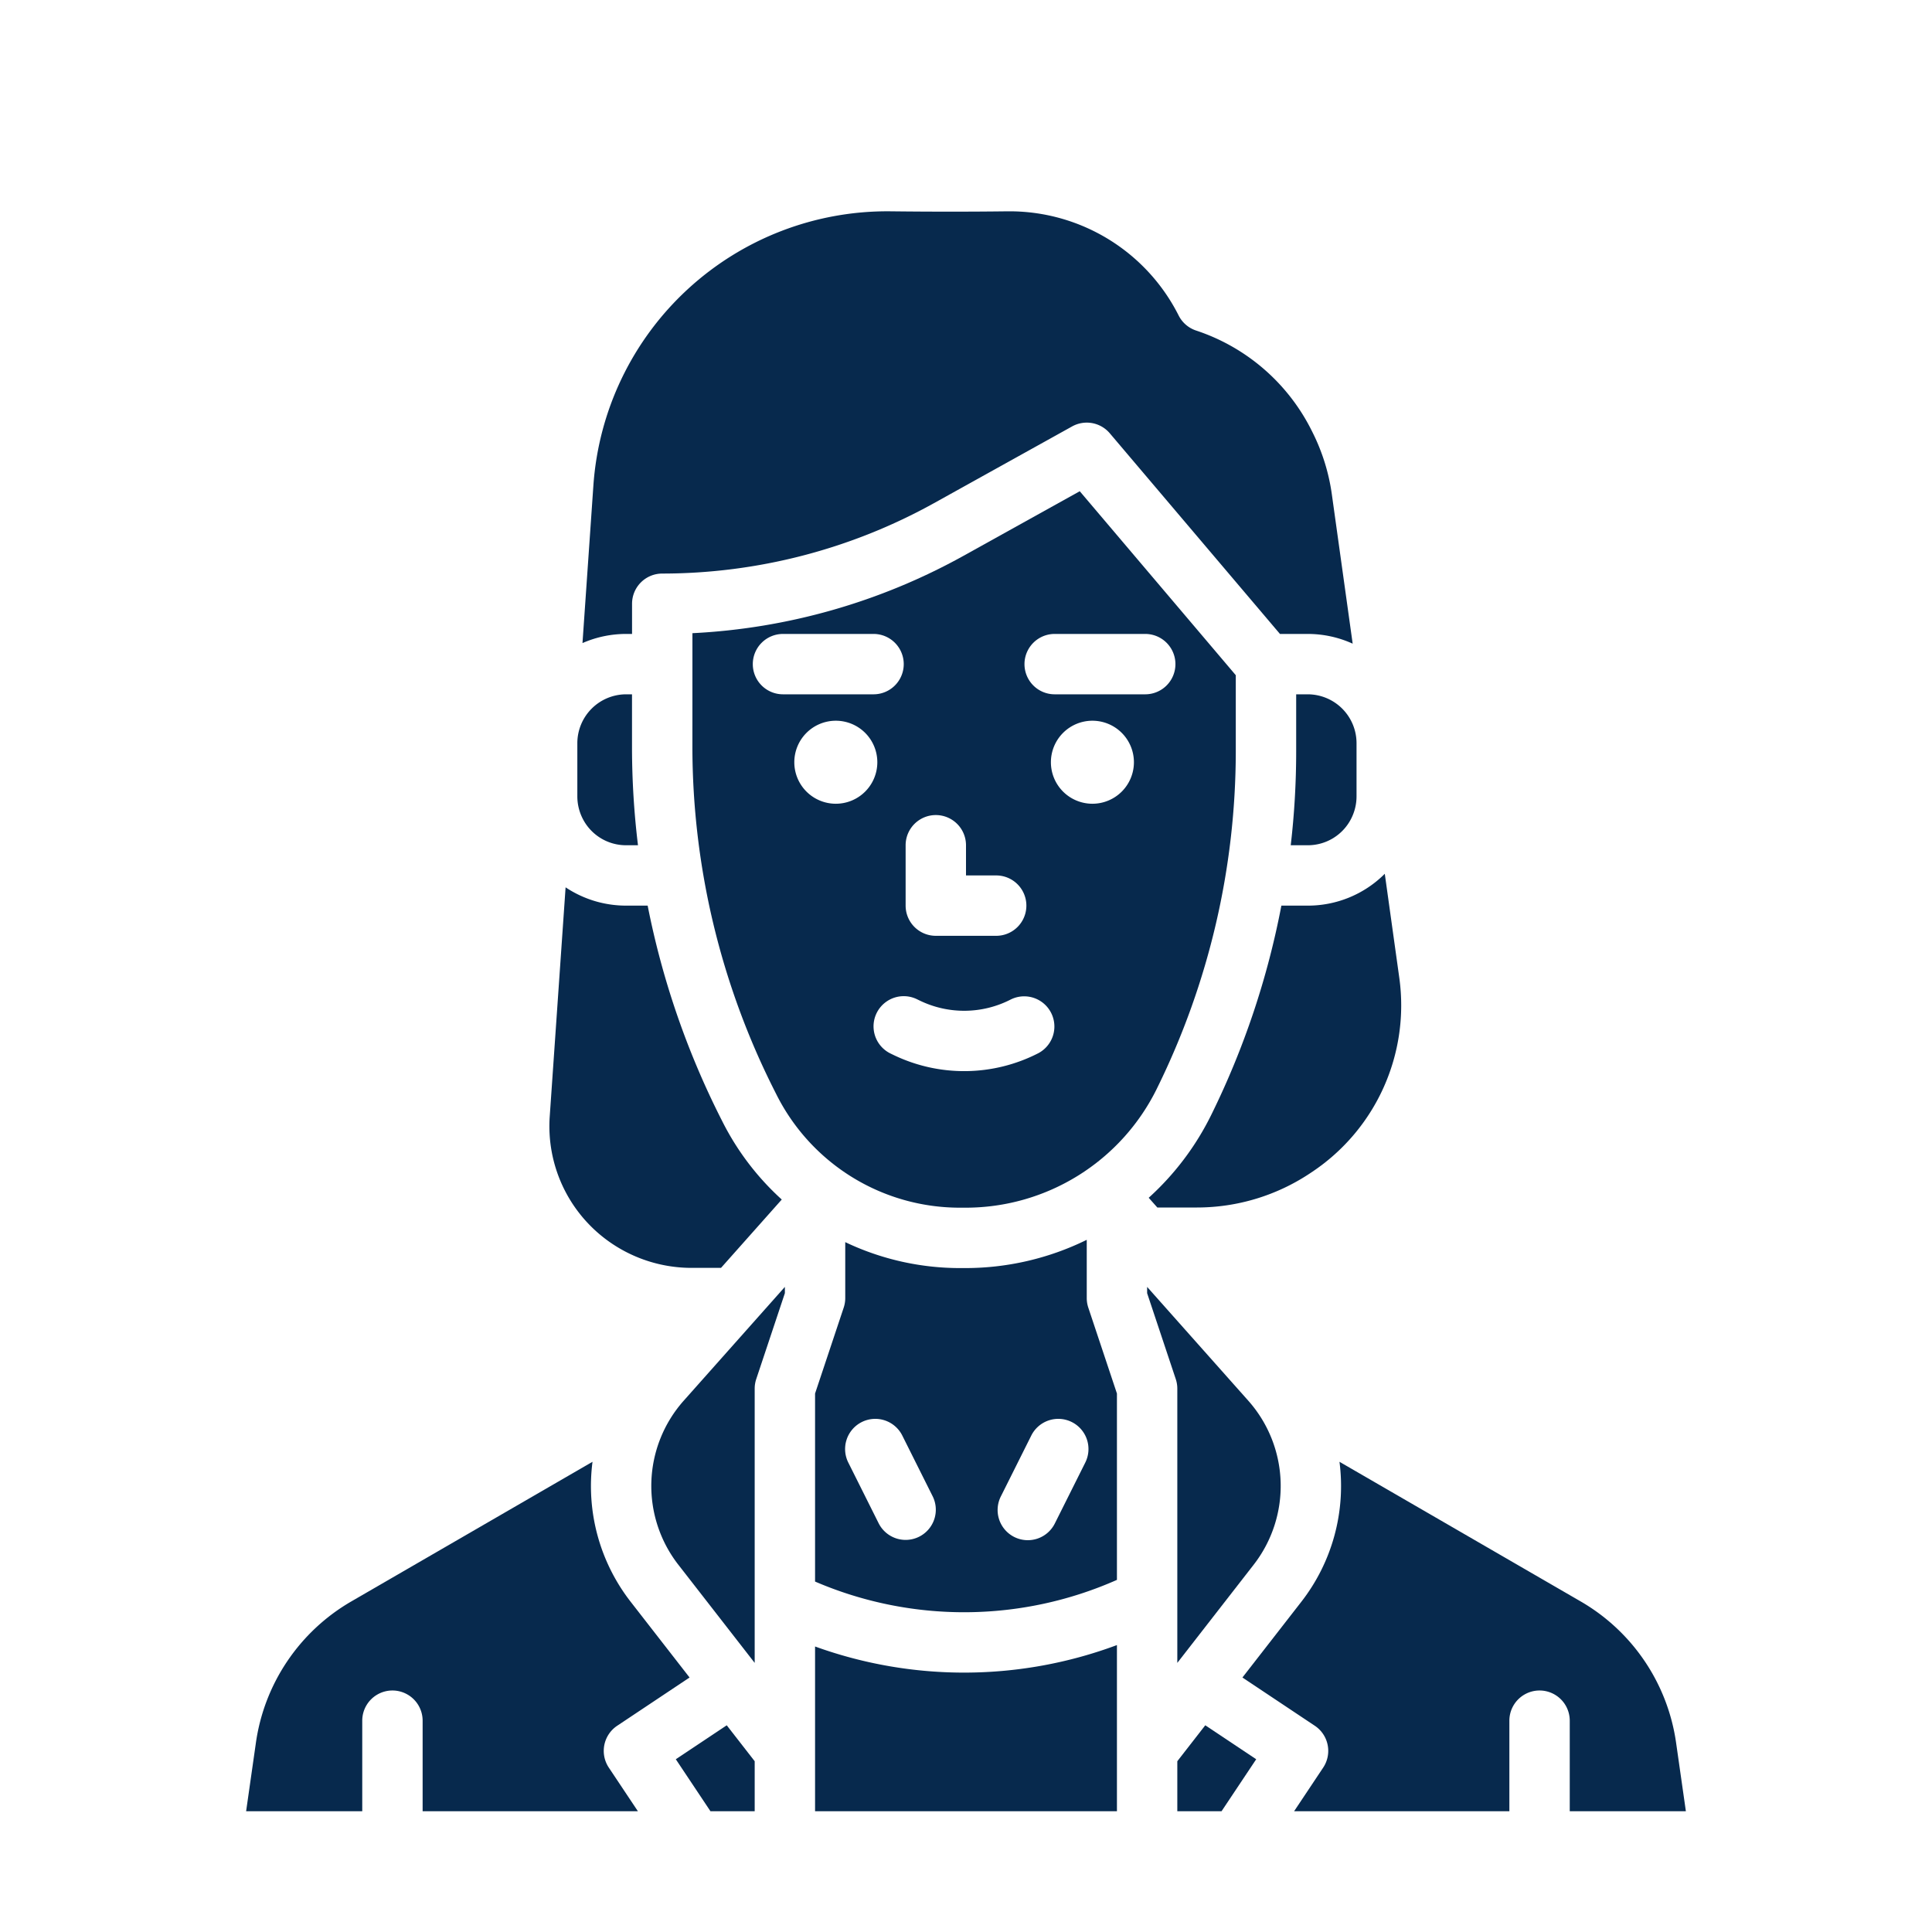 <svg xmlns="http://www.w3.org/2000/svg" height="512px" viewBox="0 0 512 512" width="512px" class=""><g><g id="solid"><path d="m288 344v-15.434a72.9 72.9 0 0 1 -32.215 7.487h-1.264a70.718 70.718 0 0 1 -30.521-6.874v14.821a8.027 8.027 0 0 1 -.41 2.53l-7.59 22.77v49.83a99.976 99.976 0 0 0 80-.446v-49.384l-7.59-22.768a8.027 8.027 0 0 1 -.41-2.532zm-44.422 63.245a8 8 0 0 1 -10.733-3.578l-8-16a8 8 0 1 1 14.31-7.155l8 16a8 8 0 0 1 -3.577 10.733zm43.995-19.578-8 16a8 8 0 1 1 -14.31-7.155l8-16a8 8 0 1 1 14.31 7.155z" data-original="#000000" class="active-path" data-old_color="#000000" fill="#07294D"></path><path d="m179.094 466.219 9.187 13.781h11.719v-13.256l-7.408-9.524z" data-original="#000000" class="active-path" data-old_color="#000000" fill="#07294D"></path><path d="m163.562 457.344 19.181-12.787-15.608-20.068a49.938 49.938 0 0 1 -10.113-37.1l-63.8 36.937a51.692 51.692 0 0 0 -25.422 37.648l-2.575 18.026h30.775v-24a8 8 0 0 1 16 0v24h57.052l-7.708-11.562a8 8 0 0 1 2.218-11.094z" data-original="#000000" class="active-path" data-old_color="#000000" fill="#07294D"></path><path d="m179.764 414.666 20.236 26.018v-72.684a8.027 8.027 0 0 1 .41-2.53l7.59-22.77v-1.66l-26.811 30.16a34.005 34.005 0 0 0 -1.425 43.466z" data-original="#000000" class="active-path" data-old_color="#000000" fill="#07294D"></path><path d="m216 436.337v43.663h80v-44.039a116.094 116.094 0 0 1 -80 .376z" data-original="#000000" class="active-path" data-old_color="#000000" fill="#07294D"></path><path d="m160.641 328.481a37.826 37.826 0 0 0 22.559 7.519h7.876l16.1-18.112a70.9 70.9 0 0 1 -15.676-20.563l-.514-1.015a218.648 218.648 0 0 1 -19.35-56.31h-5.692a28.854 28.854 0 0 1 -16.056-4.849l-4.2 60.659a37.459 37.459 0 0 0 14.953 32.671z" data-original="#000000" class="active-path" data-old_color="#000000" fill="#07294D"></path><path d="m165.944 224h3.128a215.369 215.369 0 0 1 -1.583-25.989c0-4.85 0-9.6 0-14.011h-1.549a12.959 12.959 0 0 0 -12.94 12.944v14.112a13.024 13.024 0 0 0 1.366 5.789 12.876 12.876 0 0 0 11.578 7.155z" data-original="#000000" class="active-path" data-old_color="#000000" fill="#07294D"></path><path d="m339.578 240a217.715 217.715 0 0 1 -18.5 55.283l-.085.174a73.189 73.189 0 0 1 -16.575 21.967l2.287 2.576h10.518a54.092 54.092 0 0 0 30.088-9.157l.55-.367a53.051 53.051 0 0 0 22.989-51.189l-3.868-27.726a28.769 28.769 0 0 1 -20.43 8.439z" data-original="#000000" class="active-path" data-old_color="#000000" fill="#07294D"></path><path d="m346.552 184h-3.052v15.218a215.262 215.262 0 0 1 -1.442 24.782h4.494a12.874 12.874 0 0 0 11.577-7.155 13.018 13.018 0 0 0 1.367-5.789v-14.112a12.959 12.959 0 0 0 -12.944-12.944z" data-original="#000000" class="active-path" data-old_color="#000000" fill="#07294D"></path><path d="m167.5 168v-8a8 8 0 0 1 8-8 148.674 148.674 0 0 0 72.026-18.664l36.593-20.329a8 8 0 0 1 9.987 1.818l45.094 53.175h7.351a28.761 28.761 0 0 1 11.922 2.58l-5.518-39.556a52.975 52.975 0 0 0 -5.094-16.4l-.206-.413a52.734 52.734 0 0 0 -30.69-26.619 8 8 0 0 1 -4.625-4.011 50.186 50.186 0 0 0 -44.64-27.581q-.3 0-.607 0c-9.922.122-20.366.122-31.042 0a78.092 78.092 0 0 0 -78.8 72.7l-2.886 41.724a28.773 28.773 0 0 1 11.579-2.424z" data-original="#000000" class="active-path" data-old_color="#000000" fill="#07294D"></path><path d="m446.775 480-2.575-18.026a51.692 51.692 0 0 0 -25.423-37.648l-63.8-36.937a49.937 49.937 0 0 1 -10.113 37.1l-15.608 20.068 19.181 12.787a8 8 0 0 1 2.218 11.094l-7.707 11.562h57.052v-24a8 8 0 0 1 16 0v24z" data-original="#000000" class="active-path" data-old_color="#000000" fill="#07294D"></path><path d="m312 440.684 20.236-26.018a34.005 34.005 0 0 0 -1.425-43.463l-26.811-30.161v1.66l7.59 22.768a8.027 8.027 0 0 1 .41 2.53z" data-original="#000000" class="active-path" data-old_color="#000000" fill="#07294D"></path><path d="m306.719 288.216a202.1 202.1 0 0 0 20.777-89v-20.28l-41.35-48.754-30.854 17.141a164.763 164.763 0 0 1 -71.792 20.477c0 7.148 0 18.389-.007 30.212a202.436 202.436 0 0 0 21.774 91.065l.513 1.015a54.372 54.372 0 0 0 48.746 29.958h1.242a56.478 56.478 0 0 0 50.871-31.664zm-66.719-64.216a8 8 0 0 1 16 0v8h8a8 8 0 0 1 0 16h-16a8 8 0 0 1 -8-8zm-40.5-48a8 8 0 0 1 8-8h24a8 8 0 0 1 0 16h-24a8 8 0 0 1 -8-8zm22 37a11 11 0 1 1 11-11 11 11 0 0 1 -11 11zm53.67 66.108a43.046 43.046 0 0 1 -38.348.484l-.813-.394a8 8 0 1 1 6.982-14.4l.812.393a26.976 26.976 0 0 0 24.027-.3 8 8 0 0 1 7.34 14.216zm14.33-66.108a11 11 0 1 1 11-11 11 11 0 0 1 -11 11zm-10-29a8 8 0 0 1 0-16h24a8 8 0 0 1 0 16z" data-original="#000000" class="active-path" data-old_color="#000000" fill="#07294D"></path><path d="m312 466.744v13.256h11.719l9.187-13.781-13.498-8.999z" data-original="#000000" class="active-path" data-old_color="#000000" fill="#07294D"></path></g></g></svg>